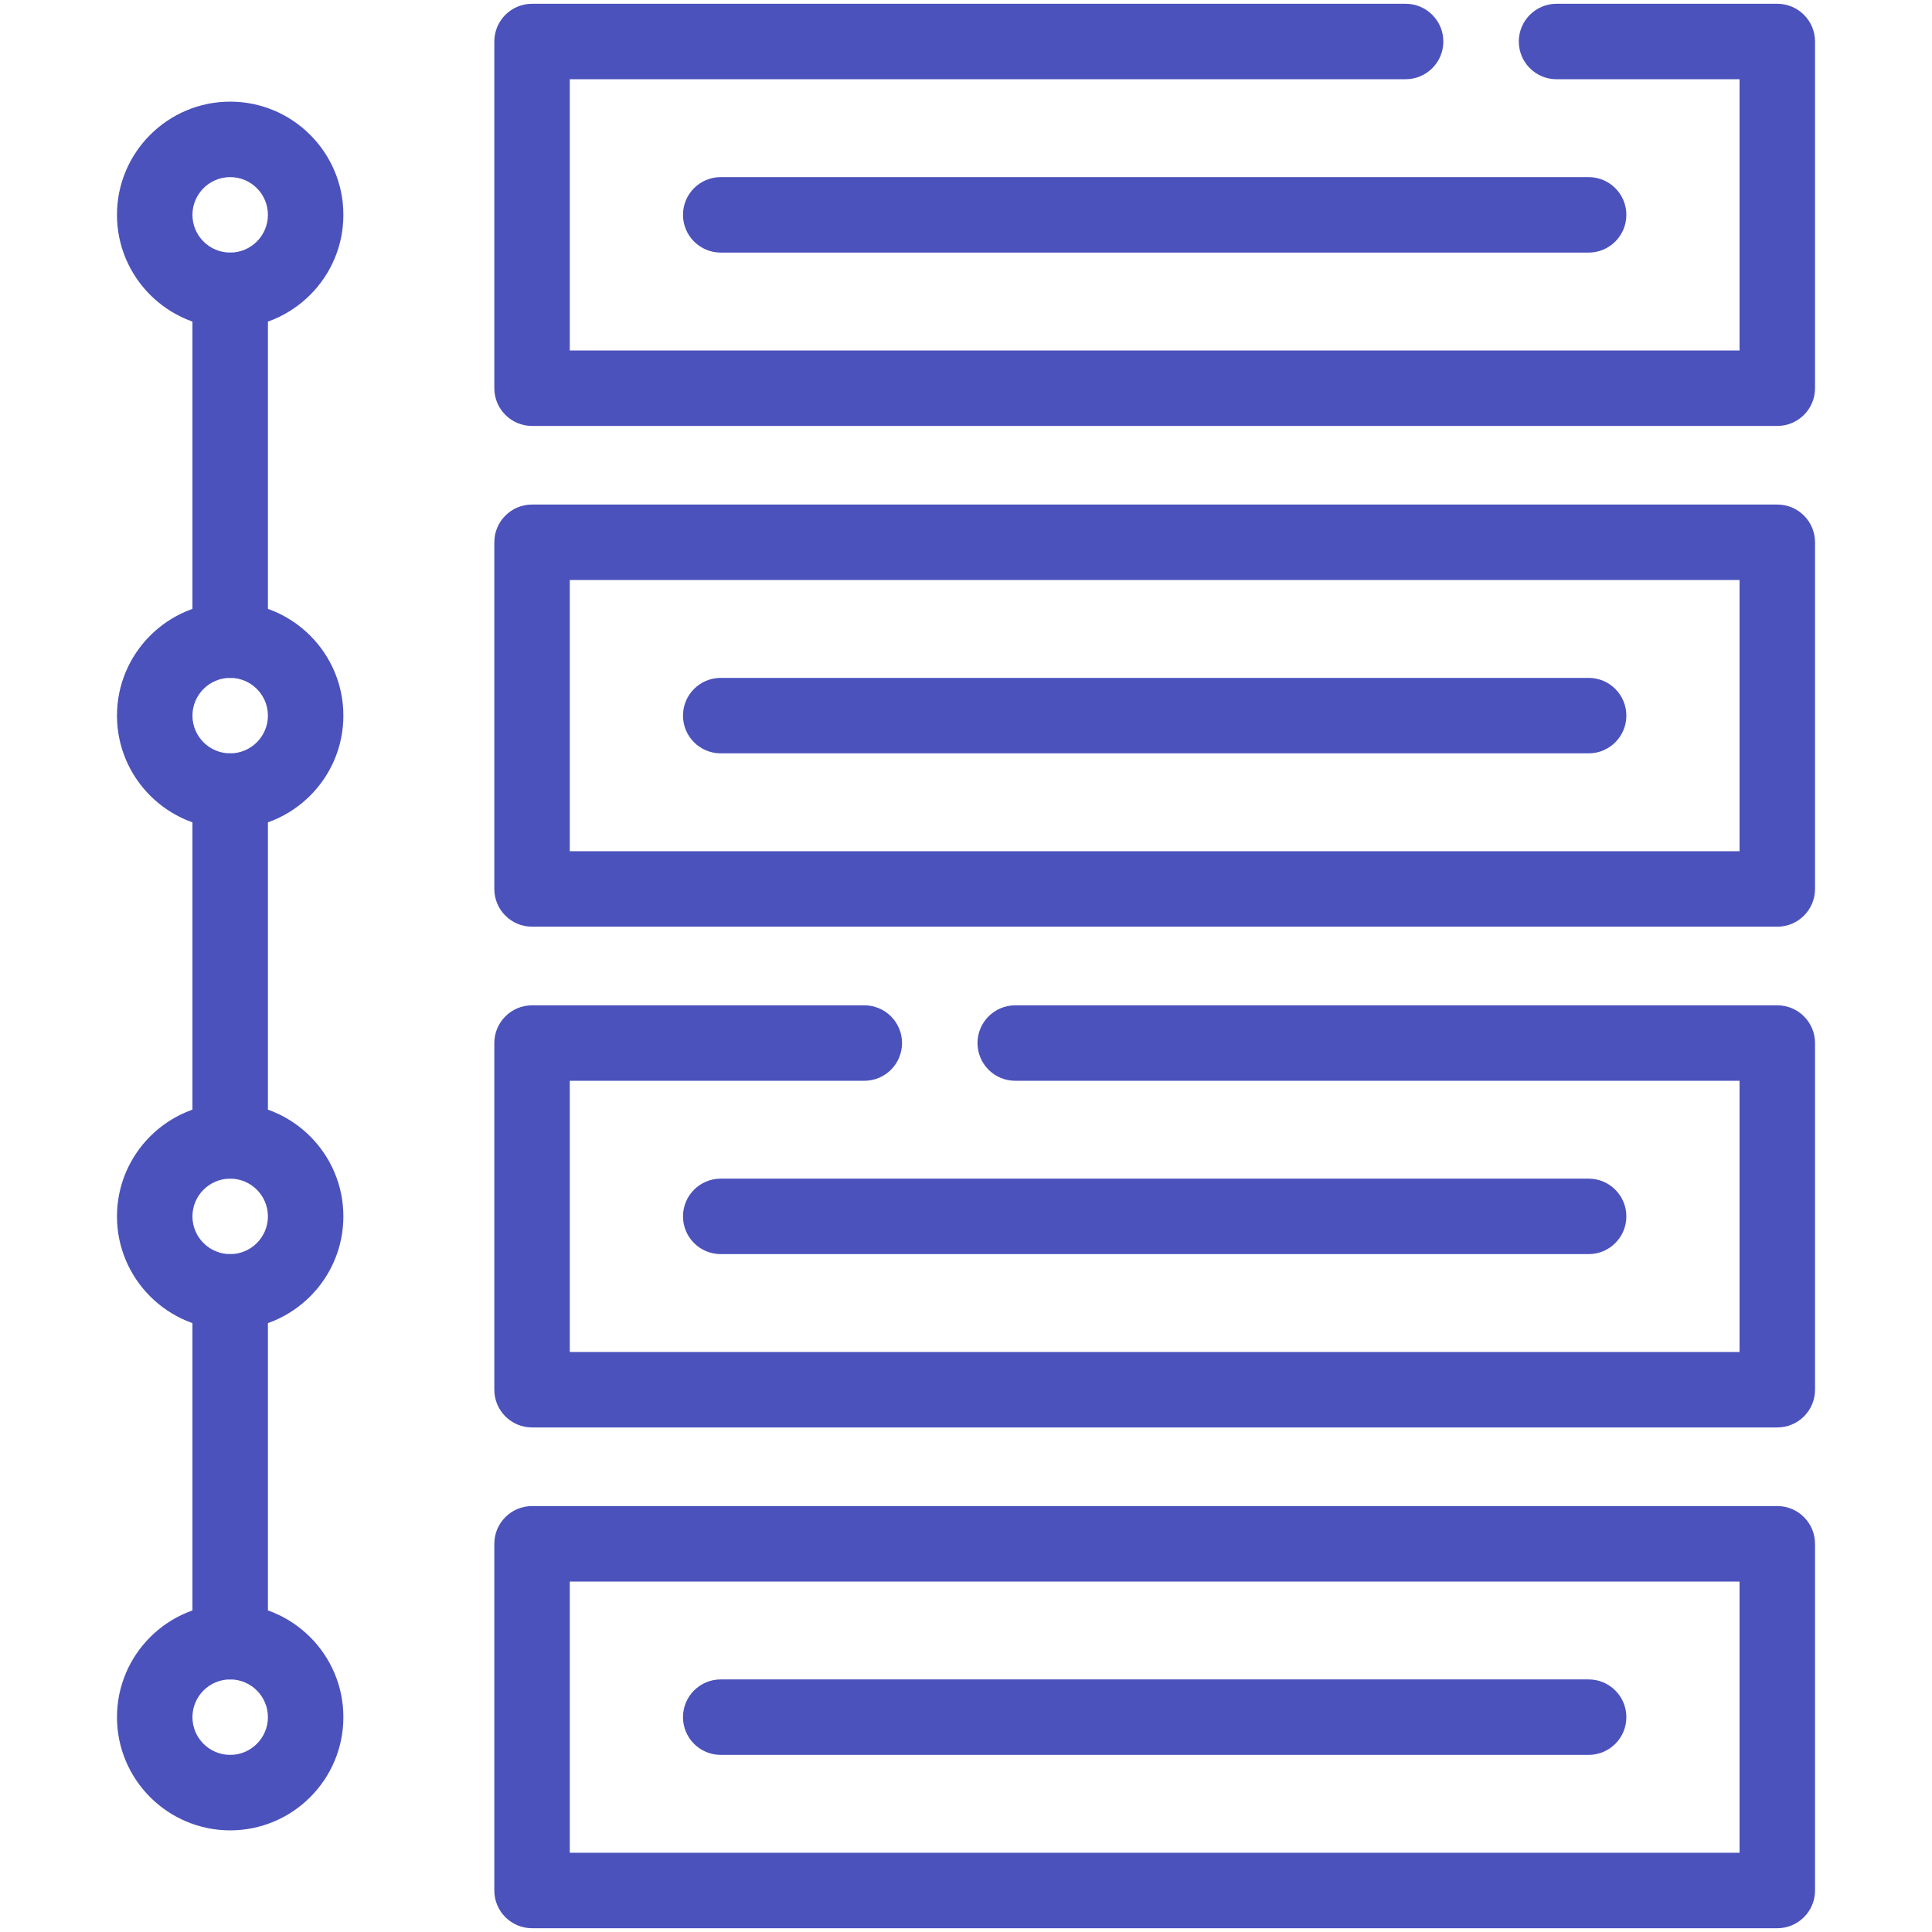 <svg xmlns="http://www.w3.org/2000/svg" version="1.1" xmlns:xlink="http://www.w3.org/1999/xlink" width="512" height="512" x="0" y="0" viewBox="0 0 512 512" style="enable-background:new 0 0 512 512" xml:space="preserve" class=""><g><path d="M471 112.88H141c-5.522 0-10-4.478-10-10V11c0-5.522 4.478-10 10-10h231.5c5.522 0 10 4.478 10 10s-4.478 10-10 10H151v71.88h310V21h-48.5c-5.522 0-10-4.478-10-10s4.478-10 10-10H471c5.522 0 10 4.478 10 10v91.88c0 5.522-4.478 10-10 10zM471 245.583H141c-5.522 0-10-4.478-10-10v-91.875c0-5.522 4.478-10 10-10h330c5.522 0 10 4.478 10 10v91.875c0 5.522-4.478 10-10 10zm-320-20h310v-71.875H151zM471 378.29H141c-5.522 0-10-4.478-10-10v-91.87c0-5.522 4.478-10 10-10h88.05c5.522 0 10 4.478 10 10s-4.478 10-10 10H151v71.87h310v-71.87H269.05c-5.522 0-10-4.478-10-10s4.478-10 10-10H471c5.522 0 10 4.478 10 10v91.87c0 5.523-4.478 10-10 10zM471 511H141c-5.522 0-10-4.478-10-10v-91.875c0-5.522 4.478-10 10-10h330c5.522 0 10 4.478 10 10V501c0 5.522-4.478 10-10 10zm-320-20h310v-71.875H151z" fill="#4b52bc" opacity="1" data-original="#000000"></path><path d="M421 199.646H191c-5.522 0-10-4.478-10-10s4.478-10 10-10h230c5.522 0 10 4.478 10 10s-4.478 10-10 10zM421 66.938H191c-5.522 0-10-4.478-10-10s4.478-10 10-10h230c5.522 0 10 4.478 10 10s-4.478 10-10 10zM61 86.938c-16.542 0-30-13.458-30-30s13.458-30 30-30 30 13.458 30 30-13.458 30-30 30zm0-40c-5.514 0-10 4.486-10 10s4.486 10 10 10 10-4.486 10-10-4.486-10-10-10zM61 219.646c-16.542 0-30-13.458-30-30s13.458-30 30-30 30 13.458 30 30-13.458 30-30 30zm0-40c-5.514 0-10 4.486-10 10s4.486 10 10 10 10-4.486 10-10-4.486-10-10-10zM61 352.354c-16.542 0-30-13.458-30-30s13.458-30 30-30 30 13.458 30 30-13.458 30-30 30zm0-40c-5.514 0-10 4.486-10 10s4.486 10 10 10 10-4.486 10-10-4.486-10-10-10zM61 485.063c-16.542 0-30-13.458-30-30s13.458-30 30-30 30 13.458 30 30-13.458 30-30 30zm0-40c-5.514 0-10 4.486-10 10s4.486 10 10 10 10-4.486 10-10-4.486-10-10-10z" fill="#4b52bc" opacity="1" data-original="#000000"></path><path d="M61 179.646c-5.522 0-10-4.478-10-10V76.938c0-5.522 4.478-10 10-10s10 4.478 10 10v92.708c0 5.522-4.478 10-10 10zM61 312.354c-5.522 0-10-4.478-10-10v-92.709c0-5.522 4.478-10 10-10s10 4.478 10 10v92.709c0 5.523-4.478 10-10 10zM61 445.063c-5.522 0-10-4.478-10-10v-92.708c0-5.522 4.478-10 10-10s10 4.478 10 10v92.708c0 5.522-4.478 10-10 10zM421 332.354H191c-5.522 0-10-4.478-10-10s4.478-10 10-10h230c5.522 0 10 4.478 10 10s-4.478 10-10 10zM421 465.063H191c-5.522 0-10-4.478-10-10s4.478-10 10-10h230c5.522 0 10 4.478 10 10s-4.478 10-10 10z" fill="#4b52bc" opacity="1" data-original="#000000"></path></g></svg>